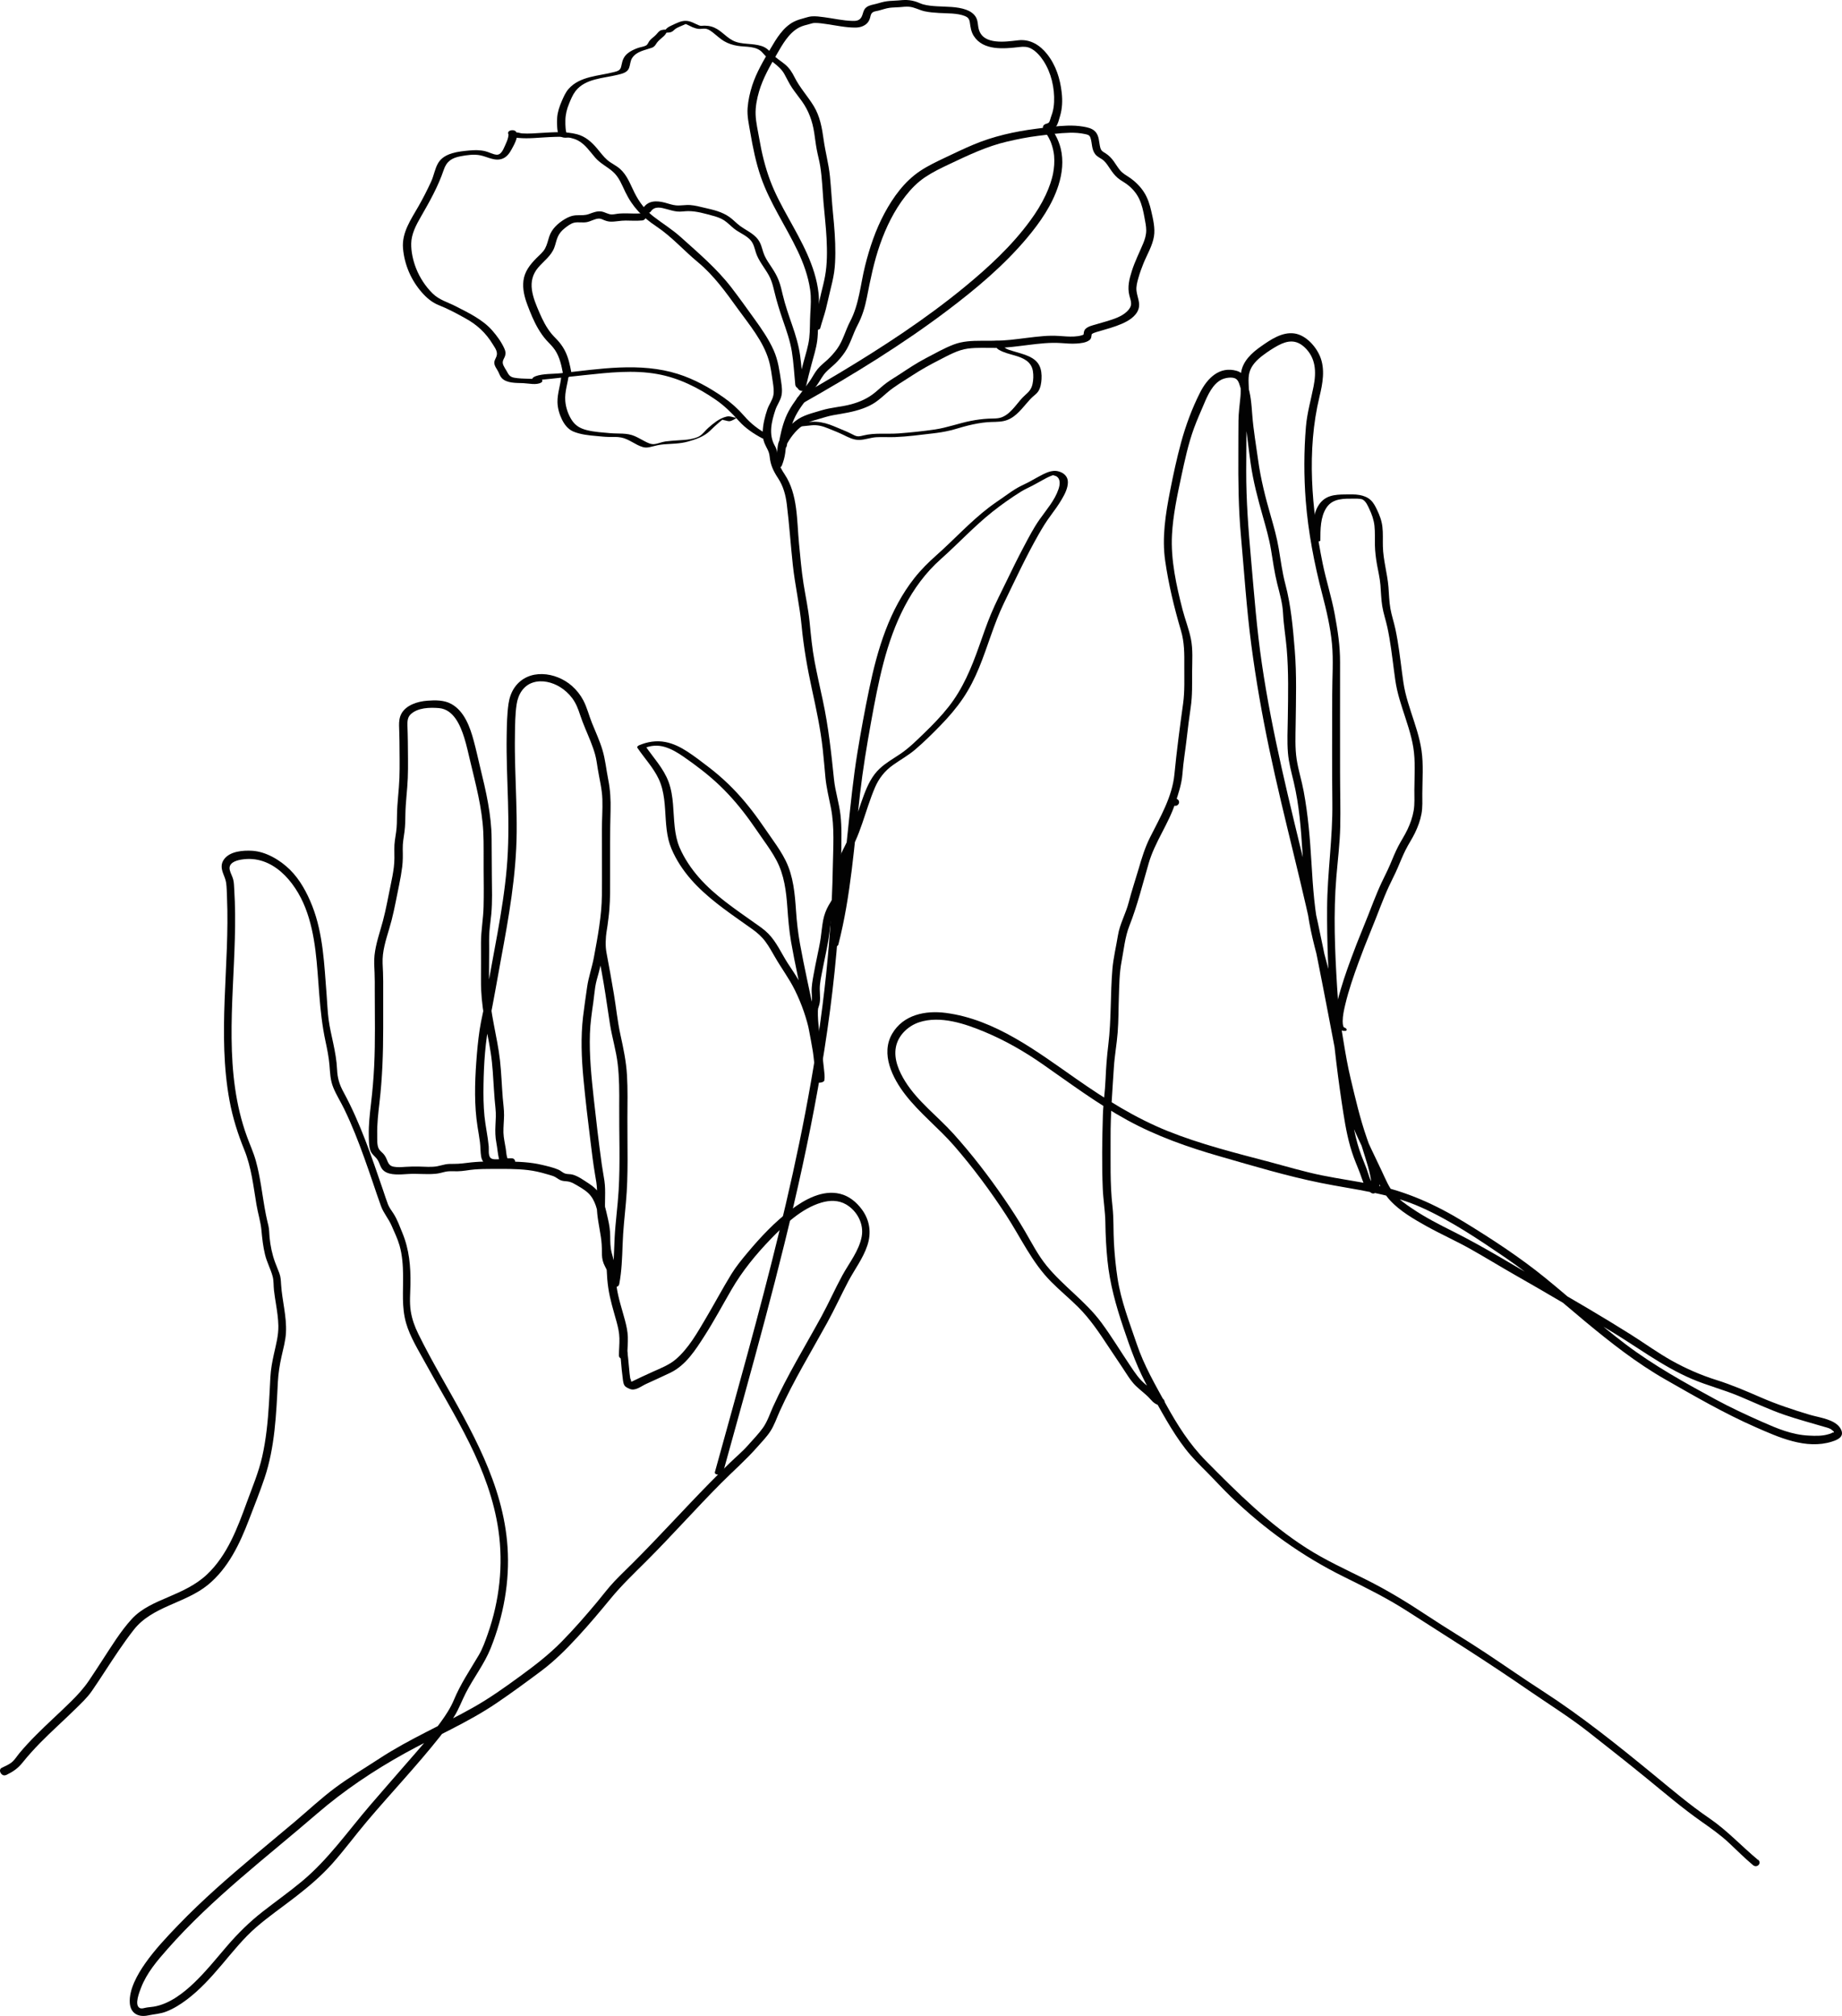 <svg width="551" height="603" viewBox="0 0 551 603" fill="none" xmlns="http://www.w3.org/2000/svg">
<g id="illustration-flowers">
<g id="Illustration">
<g id="Group">
<g id="Group_2">
<path id="Vector" d="M1.839 530.946C3.953 529.906 5.327 528.989 6.791 527.161C8.441 525.098 10.23 523.141 12.075 521.256C15.441 517.837 19.027 514.645 22.458 511.282C24.214 509.56 26.076 507.839 27.474 505.808C28.808 503.875 30.101 501.909 31.385 499.936C34.142 495.712 36.89 491.497 39.995 487.517C45.524 480.426 55.435 479.606 62.2 474.05C68.306 469.039 71.745 461.729 74.501 454.509C76.07 450.399 77.737 446.273 79.135 442.106C80.68 437.509 81.558 432.725 82.103 427.917C82.648 423.092 82.875 418.243 83.119 413.394C83.257 410.755 83.648 408.286 84.225 405.703C84.745 403.364 85.42 401 85.542 398.596C85.794 393.739 84.388 389.052 84.087 384.236C84.005 382.969 83.989 382.002 83.55 380.808C83.144 379.72 82.688 378.656 82.282 377.568C81.404 375.196 80.867 372.581 80.631 370.063C80.517 368.885 80.558 367.74 80.282 366.595C80.022 365.523 79.769 364.45 79.55 363.37C78.973 360.487 78.582 357.563 78.095 354.663C77.68 352.178 77.217 349.693 76.542 347.264C75.851 344.754 74.769 342.431 73.883 339.995C66.964 321.013 69.737 300.464 70.249 280.744C70.379 275.838 70.379 270.932 70.07 266.035C70.005 265.052 70.005 264.028 69.761 263.07C69.517 262.104 68.956 261.226 68.737 260.26C68.24 258.156 70.444 257.409 72.143 257.125C81.444 255.541 88.233 263.655 91.307 271.46C94.551 279.72 94.803 288.736 95.502 297.467C95.884 302.235 96.364 306.816 97.372 311.502C97.868 313.809 98.339 316.124 98.543 318.471C98.754 320.9 98.762 323.011 99.705 325.318C100.608 327.527 101.925 329.582 102.966 331.735C104.136 334.139 105.21 336.592 106.21 339.077C108.128 343.82 109.803 348.653 111.462 353.494C112.291 355.922 113.088 358.367 113.974 360.779C114.739 362.867 116.251 364.564 117.137 366.611C117.966 368.544 118.934 370.51 119.511 372.532C120.332 375.399 120.536 378.412 120.576 381.385C120.641 386.25 120.113 390.937 121.454 395.68C122.641 399.879 125.154 403.859 127.235 407.676C131.617 415.709 136.398 423.531 140.455 431.734C144.52 439.946 147.789 448.636 149.098 457.741C150.594 468.154 149.407 478.769 145.927 488.687C145.163 490.855 144.382 493.097 143.211 495.087C141.886 497.337 140.479 499.546 139.162 501.804C137.927 503.932 136.756 506.109 135.813 508.383C134.804 510.811 133.39 512.972 131.845 515.1C128.69 519.453 125.064 523.457 121.544 527.51C117.926 531.677 114.291 535.819 110.698 540.002C104.047 547.751 98.161 556.23 90.258 562.785C86.493 565.912 82.493 568.746 78.631 571.76C74.607 574.895 71.094 578.379 67.777 582.245C64.631 585.917 61.598 589.701 58.102 593.056C54.801 596.224 50.606 599.464 45.971 600.22C45.085 600.366 44.223 600.382 43.37 600.585C42.874 600.707 42.256 600.886 41.768 600.609C40.117 599.692 41.735 595.777 42.199 594.55C43.89 590.124 47.036 586.469 50.134 582.952C63.484 567.796 79.656 555.597 94.884 542.455C102.925 535.519 111.82 529.573 121.113 524.424C130.203 519.388 139.951 515.254 148.561 509.406C153.09 506.336 157.497 503.095 161.879 499.822C165.92 496.801 169.44 493.259 172.855 489.556C176.27 485.86 179.497 482.01 182.693 478.128C185.953 474.164 189.661 470.639 193.295 467.017C200.929 459.39 208.084 451.3 215.694 443.649C219.288 440.035 223.166 436.664 226.516 432.839C227.849 431.32 229.272 429.89 230.386 428.201C231.63 426.317 232.329 424.148 233.256 422.101C237.378 412.98 242.622 404.411 247.435 395.648C249.671 391.586 251.59 387.371 253.745 383.278C255.631 379.704 258.159 376.439 259.444 372.564C260.712 368.763 260.192 364.97 257.794 361.738C256.168 359.545 253.972 357.742 251.281 357.084C246.021 355.8 240.728 358.781 236.663 361.819C231.752 365.498 227.508 370.03 223.581 374.725C221.865 376.78 220.174 378.835 218.768 381.117C216.101 385.471 213.71 389.978 211.109 394.372C208.596 398.628 205.97 403.307 202.181 406.564C200.198 408.277 197.693 409.22 195.327 410.292C193.043 411.331 190.766 412.371 188.514 413.484C188.888 413.508 189.262 413.532 189.636 413.549C189.286 413.378 188.807 413.232 188.506 412.988C188.246 412.85 188.238 412.85 188.49 412.988C188.864 413.256 188.88 413.021 188.522 412.29C188.441 411.811 188.384 411.323 188.327 410.836C188.091 408.757 187.986 406.669 187.701 404.598C187.506 403.185 185.229 402.844 185.457 404.444C185.782 406.807 185.864 409.195 186.197 411.559C186.311 412.387 186.343 413.679 186.799 414.402C187.14 414.938 187.815 415.189 188.368 415.433C190.002 416.164 191.734 414.67 193.246 413.971C195.677 412.842 198.132 411.77 200.539 410.6C205.173 408.351 208.068 403.753 210.759 399.554C213.637 395.063 216.141 390.352 218.816 385.747C222.052 380.175 226.06 375.277 230.532 370.64C234.736 366.278 239.76 361.453 245.728 359.707C248.183 358.984 250.801 358.936 253.07 360.251C256.395 362.184 258.485 366.099 257.753 369.925C256.932 374.189 253.997 377.779 251.964 381.507C249.769 385.536 247.915 389.751 245.712 393.788C240.817 402.738 235.451 411.469 231.24 420.777C230.288 422.889 229.573 425.171 228.223 427.072C226.922 428.908 225.288 430.548 223.808 432.238C222.117 434.179 220.068 435.86 218.223 437.663C216.174 439.661 214.149 441.684 212.141 443.722C204.458 451.552 197.116 459.699 189.352 467.447C187.522 469.275 185.636 471.07 183.855 472.938C181.977 474.903 180.343 477.121 178.595 479.208C175.221 483.245 171.765 487.216 168.074 490.977C164.188 494.941 159.919 498.214 155.439 501.479C150.927 504.777 146.39 508.001 141.52 510.746C132.292 515.944 122.414 520.16 113.543 525.975C109.112 528.875 104.551 531.571 100.291 534.731C96.104 537.842 92.274 541.44 88.29 544.81C80.331 551.527 72.225 558.09 64.484 565.067C60.647 568.535 56.89 572.101 53.305 575.829C49.817 579.451 46.288 583.188 43.402 587.314C41.158 590.522 38.524 595.095 38.833 599.172C39.077 602.339 41.508 603.444 44.288 602.843C46.126 602.445 47.923 602.396 49.727 601.69C51.923 600.837 53.923 599.578 55.801 598.173C59.809 595.176 63.143 591.448 66.371 587.647C69.639 583.789 72.834 579.76 76.672 576.438C80.428 573.189 84.55 570.363 88.469 567.317C92.339 564.312 96.095 561.136 99.364 557.473C103.006 553.396 106.267 548.936 109.803 544.762C116.974 536.29 124.666 528.193 131.56 519.494C133.089 517.569 134.536 515.538 135.845 513.459C137.276 511.193 138.146 508.691 139.374 506.312C141.699 501.788 144.902 497.702 146.789 492.975C150.61 483.407 152.513 473.068 151.821 462.769C150.561 443.885 140.878 427.592 131.812 411.502C129.495 407.392 127.219 403.25 125.137 399.01C124.048 396.801 123.243 394.575 122.861 392.131C122.454 389.507 122.739 386.778 122.78 384.13C122.861 378.778 122.422 373.767 120.373 368.796C119.568 366.838 118.861 364.792 117.706 362.997C117.129 362.095 116.47 361.283 116.072 360.284C115.527 358.887 115.088 357.449 114.6 356.028C111.161 346.013 107.795 335.909 102.714 326.577C101.494 324.343 100.941 322.394 100.827 319.86C100.714 317.277 100.242 314.727 99.713 312.201C99.209 309.78 98.608 307.36 98.291 304.907C97.974 302.495 97.9 300.034 97.705 297.605C96.99 288.671 96.713 279.42 93.396 270.973C91.868 267.082 89.721 263.078 86.713 260.122C83.819 257.271 79.566 254.72 75.42 254.477C72.696 254.323 68.867 254.607 67.078 256.954C66.053 258.302 66.167 259.651 66.712 261.17C67.053 262.128 67.493 263.013 67.639 264.037C67.842 265.425 67.834 266.896 67.899 268.301C68.338 278.567 67.574 288.833 67.192 299.092C66.818 309.163 66.818 319.3 68.663 329.241C69.606 334.309 71.127 339.15 73.07 343.918C75.192 349.124 75.794 354.785 76.713 360.292C77.135 362.859 77.973 365.449 78.209 368.032C78.428 370.485 78.696 372.841 79.273 375.245C79.818 377.535 80.973 379.59 81.566 381.84C81.908 383.131 81.802 384.585 81.948 385.909C82.103 387.298 82.331 388.671 82.55 390.051C82.892 392.204 83.225 394.364 83.266 396.549C83.323 399.416 82.575 402.145 81.957 404.923C81.428 407.303 81.005 409.561 80.875 411.989C80.737 414.661 80.615 417.334 80.444 420.006C80.111 425.261 79.599 430.532 78.436 435.682C77.363 440.433 75.46 444.884 73.802 449.44C71.005 457.116 68.005 465.189 61.923 470.94C58.574 474.099 54.459 475.943 50.28 477.73C46.402 479.387 42.313 481.1 39.402 484.284C36.036 487.972 33.337 492.431 30.613 496.598C29.288 498.628 27.971 500.667 26.613 502.681C25.011 505.053 23.165 507.043 21.133 509.049C17.718 512.419 14.124 515.611 10.742 519.023C9.027 520.745 7.368 522.523 5.815 524.391C5.051 525.309 4.384 526.446 3.449 527.185C2.595 527.86 1.498 528.298 0.53 528.777C-0.738 529.395 0.506 531.555 1.782 530.938L1.839 530.946Z" fill="#020202"/>
<path id="Vector_2" d="M187.66 405.192C187.677 403.438 187.864 401.675 187.807 399.921C187.75 398.248 187.392 396.583 186.961 394.966C186.067 391.579 184.928 388.306 184.441 384.822C184.197 383.116 184.075 381.394 184.01 379.672C183.945 377.942 183.424 376.415 182.985 374.758C182.538 373.11 182.554 371.412 182.53 369.723C182.514 368.009 182.262 366.368 181.88 364.703C181.197 361.755 180.676 358.717 178.749 356.272C177.831 355.111 176.709 354.38 175.489 353.584C174.156 352.715 172.79 351.757 171.237 351.334C170.505 351.139 169.692 351.269 168.985 351.009C168.294 350.758 167.749 350.173 167.066 349.88C165.529 349.214 163.741 348.808 162.114 348.427C158.667 347.606 155.106 347.46 151.577 347.436C148.049 347.411 144.471 347.322 140.959 347.687C139.195 347.874 137.52 348.158 135.747 348.134C134.918 348.126 134.097 348.126 133.276 348.272C132.446 348.418 131.65 348.686 130.82 348.841C129.048 349.166 127.129 348.979 125.332 348.938C123.991 348.914 122.674 348.93 121.34 349.019C120.137 349.101 118.901 349.206 117.706 348.971C116.381 348.711 116.121 347.834 115.641 346.697C115.389 346.095 115.08 345.551 114.633 345.072C114.21 344.617 113.641 344.211 113.332 343.659C112.706 342.522 112.86 340.686 112.836 339.427C112.771 336.203 113.137 333.043 113.511 329.843C114.373 322.436 114.625 315.045 114.625 307.597V296.177C114.625 294.39 114.649 292.595 114.568 290.808C114.486 289.062 114.348 287.291 114.551 285.553C114.958 281.996 116.299 278.601 117.169 275.149C118.047 271.697 118.674 268.147 119.397 264.655C119.771 262.868 120.088 261.065 120.316 259.254C120.535 257.475 120.511 255.745 120.47 253.958C120.43 252.163 120.763 250.506 120.999 248.744C121.226 247.03 121.235 245.332 121.267 243.602C121.316 239.972 121.844 236.374 121.983 232.743C122.121 229.08 122.015 225.401 121.999 221.738C121.999 220.162 121.918 218.594 121.877 217.019C121.844 215.825 121.901 214.574 122.812 213.689C124.926 211.658 128.528 211.577 131.268 211.796C135.731 212.162 137.739 217.043 138.894 220.739C139.577 222.94 140.065 225.198 140.601 227.447C141.447 231.005 142.349 234.546 143.089 238.12C143.821 241.653 144.382 245.219 144.561 248.825C144.748 252.561 144.626 256.33 144.667 260.074C144.707 263.794 144.74 267.506 144.65 271.226C144.569 274.832 143.878 278.365 143.878 281.979C143.878 285.74 143.91 289.492 143.878 293.253C143.845 296.94 144.219 300.563 144.829 304.193C145.439 307.783 146.252 311.341 146.797 314.939C147.358 318.626 147.528 322.354 147.764 326.074C147.878 327.902 148.024 329.729 148.22 331.549C148.407 333.254 148.293 334.952 148.203 336.658C148.114 338.412 148.146 340.101 148.48 341.831C148.772 343.358 148.87 344.934 149.211 346.445C149.455 347.517 150.13 349.19 151.309 349.531C152.561 349.897 153.878 348.987 154.09 347.752C154.187 347.176 153.862 346.51 153.195 346.477C151.464 346.38 149.764 346.843 148.041 346.761C147.496 346.737 146.902 346.648 146.585 346.16C146.032 345.316 146.276 343.87 146.195 342.912C145.919 339.866 145.219 336.877 144.919 333.839C144.61 330.728 144.577 327.569 144.634 324.45C144.732 318.098 145.162 311.593 146.431 305.363C147.683 299.223 148.724 293.05 149.862 286.893C152.187 274.377 154.431 261.82 154.553 249.052C154.618 242.538 154.285 236.024 154.114 229.519C154.025 226.327 153.976 223.135 154.033 219.943C154.082 216.881 154.082 213.713 154.537 210.683C154.968 207.768 156.529 205.063 159.456 204.145C162.139 203.3 165.18 204.056 167.521 205.501C168.936 206.37 170.18 207.508 171.172 208.84C172.326 210.391 172.952 212.072 173.546 213.892C174.432 216.588 175.635 219.155 176.676 221.794C177.18 223.07 177.652 224.369 178.018 225.693C178.416 227.147 178.587 228.617 178.831 230.103C179.318 233.109 180.091 236.008 180.188 239.07C180.286 242.116 180.05 245.162 180.042 248.208C180.026 254.746 180.107 261.284 180.042 267.814C179.977 274.068 178.782 280.217 177.652 286.349C177.099 289.354 176.042 292.254 175.619 295.275C175.204 298.216 174.757 301.164 174.408 304.112C173.692 310.253 173.944 316.474 174.521 322.614C175.123 328.982 175.871 335.334 176.668 341.677C177.066 344.869 177.44 348.069 177.985 351.245C178.261 352.829 178.562 354.413 178.587 356.021C178.611 357.556 178.514 359.091 178.522 360.626C178.546 363.794 179.262 366.839 179.733 369.95C179.961 371.453 180.058 372.947 180.042 374.466C180.034 375.628 180.123 376.773 180.546 377.861C181.026 379.096 181.855 380.168 182.042 381.5C182.188 382.564 182.245 383.701 182.993 384.554C183.587 385.236 185.05 385.114 185.237 384.091C185.977 380.176 186.107 376.196 186.246 372.232C186.384 368.05 186.847 363.899 187.229 359.733C188.002 351.318 187.636 342.863 187.677 334.432C187.693 330.135 187.807 325.831 187.546 321.542C187.303 317.449 186.473 313.526 185.595 309.53C184.709 305.493 184.311 301.367 183.628 297.29C182.937 293.196 182.205 289.103 181.432 285.025C180.611 280.696 182.018 276.221 182.294 271.884C182.392 270.414 179.92 270.698 179.831 272.087C179.717 273.865 179.416 275.644 179.205 277.407C178.969 279.38 178.595 281.451 178.668 283.45C178.717 284.911 179.172 286.414 179.449 287.852C179.855 289.955 180.221 292.067 180.587 294.179C181.286 298.256 181.814 302.35 182.473 306.427C183.115 310.407 184.319 314.289 184.782 318.302C185.262 322.444 185.262 326.627 185.229 330.785C185.164 339.224 185.554 347.704 185.05 356.134C184.774 360.837 184.099 365.507 183.855 370.218C183.619 374.734 183.676 379.266 182.839 383.725C183.587 383.571 184.335 383.417 185.083 383.262C184.367 382.442 184.571 381.151 184.294 380.152C183.92 378.795 182.985 377.674 182.644 376.294C182.327 375.01 182.546 373.629 182.465 372.314C182.367 370.738 182.099 369.179 181.823 367.627C181.538 366.027 181.221 364.419 181.075 362.795C180.928 361.211 180.961 359.611 181.001 358.019C181.034 356.386 181.034 354.802 180.798 353.178C180.562 351.545 180.237 349.929 180.01 348.297C179.107 341.742 178.327 335.163 177.611 328.584C176.912 322.135 176.245 315.678 176.465 309.189C176.57 306.005 177.034 302.918 177.481 299.775C177.692 298.28 177.814 296.778 178.042 295.292C178.27 293.765 178.717 292.335 179.123 290.857C179.969 287.762 180.44 284.546 180.993 281.395C181.538 278.292 182.018 275.173 182.278 272.038C182.554 268.757 182.497 265.467 182.497 262.186C182.497 258.815 182.497 255.444 182.497 252.082C182.497 248.874 182.554 245.665 182.636 242.457C182.717 239.322 182.562 236.284 181.945 233.206C181.351 230.241 181.075 227.171 180.197 224.272C179.367 221.518 178.148 218.911 177.074 216.247C176.172 214.013 175.611 211.626 174.489 209.489C173.627 207.849 172.465 206.395 171.082 205.168C166.302 200.945 158.041 199.824 153.96 205.591C152.935 207.037 152.358 208.791 152.106 210.529C151.667 213.624 151.618 216.824 151.561 219.943C151.447 226.586 151.773 233.222 151.96 239.866C152.147 246.494 152.163 253.113 151.577 259.725C151 266.279 149.951 272.785 148.797 279.258C147.634 285.772 146.358 292.262 145.268 298.784C144.756 301.87 143.943 304.908 143.479 308.011C143 311.203 142.699 314.427 142.471 317.644C142.008 324.076 141.845 330.672 142.853 337.064C143.097 338.599 143.374 340.126 143.569 341.669C143.748 343.09 143.691 344.56 143.927 345.966C144.244 347.825 145.675 348.816 147.496 348.93C149.203 349.036 150.886 348.548 152.586 348.646C152.285 348.223 151.992 347.793 151.691 347.371C151.618 347.785 152.195 347.371 151.732 347.371C152.016 347.452 152.309 347.533 152.594 347.614C151.455 346.656 151.504 345.007 151.301 343.667C151.057 342.026 150.634 340.418 150.594 338.745C150.561 337.031 150.756 335.326 150.781 333.612C150.797 331.841 150.52 330.079 150.382 328.316C150.09 324.604 149.976 320.876 149.561 317.173C149.155 313.518 148.374 309.92 147.699 306.313C147.024 302.731 146.439 299.117 146.325 295.47C146.211 291.685 146.341 287.876 146.325 284.083C146.325 282.247 146.26 280.404 146.406 278.568C146.545 276.83 146.813 275.116 146.967 273.378C147.301 269.666 147.163 265.881 147.13 262.153C147.098 258.376 147.073 254.6 147.057 250.823C147.041 247.265 146.61 243.732 145.992 240.232C145.358 236.634 144.496 233.076 143.634 229.527C142.992 226.879 142.423 224.207 141.707 221.575C140.609 217.514 138.943 212.779 135.056 210.594C132.869 209.359 130.202 209.408 127.763 209.595C125.007 209.806 121.519 210.846 120.088 213.445C119.478 214.549 119.348 215.817 119.373 217.059C119.405 218.619 119.495 220.162 119.495 221.721C119.503 225.384 119.609 229.064 119.478 232.727C119.348 236.414 118.804 240.077 118.755 243.773C118.73 245.47 118.739 247.152 118.495 248.841C118.243 250.563 117.926 252.196 117.958 253.95C117.991 255.794 118.039 257.589 117.804 259.432C117.576 261.235 117.226 263.03 116.844 264.809C116.096 268.35 115.478 271.973 114.543 275.465C113.633 278.86 112.413 282.215 112.031 285.732C111.844 287.478 111.966 289.241 112.047 290.987C112.129 292.774 112.104 294.561 112.104 296.356C112.104 303.86 112.291 311.398 111.925 318.903C111.746 322.623 111.421 326.326 110.99 330.022C110.616 333.222 110.25 336.381 110.315 339.606C110.348 341.052 110.299 342.749 110.787 344.13C111.218 345.364 112.348 345.933 112.998 347.005C113.673 348.126 113.795 349.434 114.909 350.278C115.86 351.001 117.121 351.212 118.291 351.277C119.543 351.342 120.796 351.253 122.048 351.164C123.511 351.066 124.975 351.131 126.438 351.164C128.178 351.196 129.926 351.261 131.633 350.879C132.398 350.709 133.154 350.457 133.934 350.376C134.894 350.278 135.861 350.36 136.821 350.351C138.552 350.335 140.268 349.929 141.992 349.799C143.699 349.669 145.415 349.645 147.122 349.645C150.756 349.645 154.407 349.556 158.025 350.002C159.814 350.222 161.553 350.611 163.277 351.123C164.025 351.342 164.789 351.529 165.521 351.797C166.285 352.081 166.863 352.65 167.602 352.983C168.318 353.308 169.042 353.292 169.798 353.381C170.635 353.478 171.399 353.868 172.115 354.283C173.391 355.022 174.855 355.834 175.936 356.849C178.188 358.977 178.652 362.096 179.335 364.955C179.749 366.677 179.993 368.334 180.018 370.104C180.034 371.818 180.075 373.524 180.473 375.205C180.871 376.862 181.44 378.348 181.497 380.07C181.562 381.792 181.701 383.506 181.953 385.212C182.457 388.712 183.522 392.01 184.449 395.413C184.888 397.021 185.254 398.638 185.286 400.311C185.327 402.008 185.148 403.706 185.14 405.411C185.132 406.89 187.595 406.605 187.603 405.208L187.66 405.192Z" fill="#020202"/>
<path id="Vector_3" d="M525.878 556.327C520.919 552.193 516.642 547.506 511.276 543.843C505.528 539.92 500.251 535.429 494.877 531.019C484.08 522.165 473.201 513.402 461.461 505.824C455.713 502.112 450.087 498.181 444.379 494.396C438.631 490.578 432.687 487.078 426.939 483.26C421.004 479.321 415.012 475.666 408.638 472.482C402.67 469.502 396.556 466.724 390.921 463.126C379.579 455.889 370.156 446.508 360.757 436.997C355.822 432.002 352.155 426.194 348.789 420.07C345.529 414.125 342.212 408.448 340.033 401.99C337.854 395.55 335.317 389.093 334.293 382.343C333.764 378.883 333.423 375.399 333.22 371.906C333.008 368.219 333.187 364.491 332.772 360.819C332 354.005 332.252 347.19 332.211 340.335C332.171 333.294 332.756 326.284 333.195 319.267C333.415 315.766 334.065 312.298 334.333 308.797C334.61 305.248 334.561 301.674 334.691 298.117C334.813 294.657 334.829 291.107 335.48 287.704C336.163 284.122 336.512 280.256 337.854 276.869C340.236 270.834 341.797 264.418 343.618 258.188C345.48 251.804 349.562 246.444 351.603 240.133C352.521 237.29 353.481 234.463 353.708 231.466C353.968 227.909 354.578 224.457 354.977 220.916C355.334 217.789 355.717 214.678 356.18 211.567C356.7 208.05 356.586 204.485 356.603 200.943C356.619 197.686 356.879 194.316 356.237 191.099C355.643 188.143 354.513 185.333 353.757 182.425C351.895 175.237 350.172 167.415 350.578 159.959C350.895 154.087 352.131 148.28 353.359 142.545C354.399 137.688 355.456 132.742 357.164 128.064C358.058 125.611 359.148 123.207 360.164 120.802C361.253 118.22 362.741 114.857 365.416 113.533C366.457 113.021 368.489 112.656 369.587 113.241C370.563 113.761 370.815 115.271 371.156 116.278C372.278 119.633 371.994 123.109 372.514 126.569C373.124 130.622 373.547 134.708 374.132 138.76C374.88 143.991 376.254 149.173 377.693 154.249C378.652 157.653 379.62 160.966 380.205 164.467C380.766 167.846 381.222 171.241 382.051 174.571C382.799 177.568 383.645 180.378 383.799 183.481C383.978 187.014 384.588 190.482 384.889 193.999C385.49 200.935 385.319 207.912 385.222 214.865C385.173 218.284 384.986 221.777 385.263 225.188C385.506 228.161 386.311 231.036 386.994 233.919C390.263 247.751 389.141 261.997 391.645 275.903C392.832 282.522 394.865 288.922 396.474 295.444C398.231 302.535 398.832 309.788 400.32 316.927C402.393 326.885 405.32 336.526 408.385 346.191C408.946 347.97 409.499 349.773 409.865 351.601C410.003 352.307 410.158 353.038 410.166 353.761C410.166 354.289 409.906 354.793 410.247 354.679L411.41 355.004C409.727 353.477 409.451 351.252 408.646 349.221C407.711 346.849 406.743 344.567 406.068 342.106C404.654 336.94 403.946 331.612 403.271 326.308C401.962 315.977 400.613 305.678 399.97 295.274C399.296 284.358 398.84 273.255 399.743 262.339C400.158 257.327 400.792 252.324 400.906 247.288C401.027 241.928 400.857 236.559 400.857 231.198C400.857 220.16 400.832 209.122 400.857 198.084C400.873 193.138 400.149 188.565 399.255 183.708C398.312 178.591 396.686 173.621 395.645 168.52C392.369 152.381 390.791 134.764 394.71 118.618C395.653 114.711 396.458 110.422 394.848 106.572C393.58 103.543 390.588 100.229 387.206 99.742C383.523 99.206 379.994 101.65 377.132 103.665C374.425 105.565 371.766 108.01 371.246 111.446C370.88 113.834 371.294 116.303 371.051 118.715C370.815 121.087 370.498 123.434 370.465 125.822C370.416 129.111 370.449 132.401 370.424 135.69C370.376 143.918 370.457 152.056 371.197 160.252C372.181 171.151 372.88 182.084 374.311 192.935C375.685 203.38 377.514 213.768 379.677 224.075C384.092 245.087 389.889 265.766 394.1 286.835C396.255 297.613 398.279 308.407 400.353 319.202C401.28 324.042 401.946 329.038 403.499 333.732C405.02 338.305 407.296 342.585 409.304 346.955C411.142 350.951 412.784 355.735 415.792 359.024C418.744 362.249 422.98 364.694 426.76 366.797C431.061 369.185 435.574 371.191 439.867 373.604C444.403 376.154 448.834 378.891 453.363 381.466C462.648 386.737 471.819 392.211 481.007 397.653C489.381 402.616 497.137 408.643 506.138 412.484C510.707 414.434 515.528 415.66 520.114 417.569C524.683 419.469 529.147 421.605 533.838 423.214C537.773 424.562 541.782 425.626 545.757 426.804C546.465 427.015 547.473 427.218 548.001 427.754L548.229 427.916C548.733 428.355 548.717 428.542 548.197 428.485C548.018 428.704 546.961 428.997 546.888 429.013C545.034 429.573 543.001 429.508 541.082 429.411C536.017 429.167 531.651 427.307 527.074 425.285C522.358 423.197 517.691 421.037 513.154 418.576C503.975 413.597 494.739 408.472 486.389 402.177C478.088 395.915 470.429 388.922 462.38 382.359C454.794 376.17 446.485 370.745 438.151 365.636C429.525 360.348 420.622 356.295 410.67 354.314C405.605 353.306 400.483 352.592 395.417 351.568C390.141 350.496 384.986 348.937 379.791 347.564C369.514 344.851 359.115 342.268 349.237 338.289C339.48 334.366 330.634 328.77 322.048 322.783C310.21 314.531 297.681 304.89 282.892 302.974C276.827 302.186 270.217 303.502 266.891 309.179C263.347 315.23 266.965 322.459 270.786 327.405C275.103 333.001 280.811 337.42 285.445 342.764C291.112 349.294 296.291 356.279 301.007 363.524C305.381 370.257 308.674 377.583 314.389 383.35C317.016 386.006 319.918 388.378 322.561 391.017C326.122 394.575 328.813 398.628 331.569 402.803C332.935 404.874 334.325 406.937 335.708 409C336.968 410.868 338.114 412.923 339.732 414.507C341.155 415.912 342.765 416.984 344.09 418.495C345.041 419.591 345.936 420.306 347.407 420.444C348.984 420.59 348.602 418.227 347.18 418.097C346.18 417.999 345.529 416.7 344.903 416.026C344.253 415.327 343.496 414.767 342.757 414.174C340.789 412.582 339.553 410.689 338.147 408.602C335.244 404.289 332.537 399.789 329.447 395.606C324.715 389.19 318.056 384.723 313.064 378.583C310.487 375.415 308.666 371.825 306.617 368.316C304.649 364.937 302.519 361.656 300.308 358.44C295.681 351.706 290.665 345.192 285.193 339.117C280.477 333.886 274.624 329.574 270.835 323.563C268.94 320.55 267.282 316.814 267.997 313.175C268.672 309.691 271.583 306.913 274.876 305.8C281.242 303.656 288.762 306.231 294.657 308.7C300.682 311.226 306.397 314.499 311.755 318.227C320.073 324.018 328.219 330.118 337.13 335.007C345.944 339.84 355.383 343.162 365.026 345.923C374.921 348.766 384.978 351.788 395.068 353.826C405.239 355.881 415.565 356.848 425.134 361.144C434.045 365.14 442.249 370.696 450.298 376.17C458.786 381.937 466.315 388.743 474.193 395.29C481.82 401.617 489.625 407.757 498.251 412.671C507.048 417.691 515.764 422.751 525.049 426.836C532.001 429.89 540.221 433.659 547.993 431.206C548.977 430.897 550.595 430.304 550.928 429.208C551.262 428.095 550.367 426.812 549.579 426.146C547.424 424.326 543.879 423.936 541.253 423.149C536.334 421.67 531.513 420.07 526.797 418.024C522.391 416.107 518.033 414.231 513.447 412.785C508.813 411.331 504.373 409.39 500.129 407.026C495.861 404.646 491.926 401.763 487.796 399.164C479.21 393.755 470.38 388.63 461.583 383.569C452.786 378.509 444.094 373.092 435.029 368.535C430.671 366.351 426.346 364.166 422.313 361.42C420.5 360.186 418.638 358.927 417.199 357.254C415.459 355.231 414.402 352.543 413.272 350.155C411.199 345.761 409.012 341.367 407.133 336.883C405.166 332.181 404.271 327.299 403.312 322.321C399.353 301.731 395.653 281.084 390.734 260.698C385.767 240.108 380.571 219.624 377.482 198.645C375.953 188.297 375.165 177.925 374.246 167.513C373.449 158.562 372.75 149.701 372.782 140.71C372.799 137.095 372.823 133.481 372.839 129.875C372.855 125.798 373.286 121.826 373.555 117.765C373.693 115.71 373.213 113.501 373.725 111.494C374.286 109.293 376.002 107.62 377.758 106.296C379.181 105.224 380.734 104.185 382.303 103.34C385.165 101.813 387.694 101.529 390.198 103.843C393.621 107.011 393.791 111.21 392.938 115.556C392.141 119.608 390.995 123.491 390.645 127.633C390.035 134.951 390.019 142.432 390.588 149.758C391.328 159.188 393.125 168.536 395.507 177.674C396.759 182.482 397.97 187.591 398.434 192.553C398.897 197.508 398.507 202.657 398.507 207.628C398.507 218.463 398.409 229.298 398.548 240.125C398.678 250.643 397.052 260.998 396.979 271.5C396.84 292.074 398.661 312.623 401.84 332.944C402.54 337.395 403.385 341.935 404.946 346.175C405.719 348.271 406.637 350.277 407.329 352.397C407.881 354.086 408.581 355.426 409.914 356.628C410.207 356.896 410.678 357.091 411.077 356.953C413.581 356.109 412.369 352.08 411.947 350.301C411.15 346.906 409.979 343.617 408.833 340.335C406.808 334.544 405.426 328.51 404.003 322.548C402.304 315.417 401.499 308.196 400.092 301.016C398.702 293.917 396.426 287.046 394.848 279.996C393.222 272.751 392.734 265.384 392.295 257.985C391.864 250.821 391.295 243.82 389.986 236.754C389.393 233.538 388.385 230.411 387.881 227.178C387.344 223.71 387.531 220.128 387.572 216.627C387.661 209.236 387.905 201.829 387.303 194.446C386.759 187.81 386.189 181.166 384.49 174.741C383.563 171.233 383.116 167.643 382.506 164.069C381.953 160.796 381.083 157.669 380.165 154.485C378.547 148.897 377.1 143.228 376.319 137.453C375.726 133.083 374.937 128.648 374.604 124.254C374.343 120.843 374.173 117.846 373.002 114.581C372.4 112.916 371.807 111.462 369.977 110.934C364.79 109.431 361.156 113.135 358.985 117.399C356.603 122.094 354.692 127.243 353.31 132.32C352.009 137.104 350.96 141.969 350.009 146.834C348.667 153.705 347.529 160.78 348.545 167.773C349.57 174.863 351.237 181.759 353.261 188.614C354.302 192.131 354.286 195.526 354.261 199.157C354.237 202.909 354.424 206.718 353.903 210.446C352.928 217.48 351.993 224.506 351.31 231.564C350.651 238.411 347.017 244.478 344.009 250.488C342.488 253.526 341.553 256.629 340.602 259.878C339.618 263.248 338.496 266.538 337.626 269.933C336.773 273.263 334.96 276.374 334.415 279.769C333.878 283.107 333.041 286.502 332.756 289.864C332.122 297.418 332.447 305.004 331.528 312.533C331.106 315.977 330.846 319.364 330.707 322.824C330.561 326.447 330.008 330.037 329.902 333.667C329.691 340.904 329.569 348.303 329.87 355.532C330.016 358.943 330.602 362.273 330.65 365.701C330.699 369.478 330.894 373.254 331.276 377.015C331.992 384.057 333.805 390.473 336.049 397.158C338.22 403.615 340.423 409.763 343.789 415.717C347.188 421.735 350.383 427.916 354.619 433.407C356.595 435.965 358.912 438.223 361.188 440.514C363.562 442.902 365.815 445.403 368.246 447.734C378.335 457.424 389.49 465.457 402.019 471.654C408.467 474.846 414.89 478.005 420.955 481.912C426.988 485.803 433.07 489.628 439.102 493.519C445.233 497.474 451.322 501.511 457.331 505.653C463.364 509.804 469.51 513.621 475.275 518.161C481.112 522.758 486.958 527.339 492.706 532.034C498.048 536.395 503.284 540.871 508.935 544.842C511.821 546.865 514.61 548.83 517.195 551.243C519.586 553.476 521.878 555.799 524.382 557.887C525.594 558.894 527.114 557.277 525.895 556.262L525.878 556.327Z" fill="#020202"/>
<path id="Vector_4" d="M351.611 241.035C352.237 241.035 352.765 240.45 352.7 239.832C352.627 239.15 351.936 238.808 351.318 238.808C350.7 238.808 350.163 239.393 350.229 240.011C350.302 240.693 350.993 241.035 351.611 241.035Z" fill="#020202"/>
<path id="Vector_5" d="M401.475 307.148C401.255 307.116 401.792 307.262 401.588 307.181C401.727 307.238 401.849 307.278 401.987 307.352C401.987 307.352 402.06 307.368 402.084 307.441C401.995 307.173 401.914 307.246 401.832 306.994C401.678 306.507 401.637 305.987 401.637 305.475C401.645 303.802 402.019 302.121 402.401 300.505C403.418 296.2 404.873 292.001 406.394 287.85C407.524 284.772 408.711 281.718 409.963 278.68C411.028 276.106 412.02 273.507 413.036 270.916C413.808 268.958 414.597 267.001 415.483 265.092C416.329 263.256 417.288 261.47 418.085 259.61C418.849 257.831 419.557 256.028 420.427 254.29C421.305 252.519 422.419 250.878 423.28 249.1C424.142 247.305 424.841 245.42 425.207 243.455C425.581 241.424 425.451 239.377 425.459 237.331C425.476 233.083 425.833 228.713 425.224 224.49C424.654 220.534 423.305 216.749 422.077 212.972C421.451 211.047 420.849 209.106 420.378 207.133C419.906 205.151 419.646 203.145 419.386 201.13C418.825 196.809 418.321 192.48 417.418 188.216C416.979 186.129 416.272 184.09 415.906 181.995C415.532 179.875 415.508 177.706 415.329 175.562C414.987 171.468 413.76 167.545 413.662 163.411C413.613 161.462 413.743 159.504 413.516 157.563C413.304 155.728 412.678 154.079 411.882 152.43C411.394 151.415 410.873 150.391 410.036 149.604C409.133 148.751 407.914 148.288 406.711 148.068C405.271 147.809 403.784 147.89 402.328 147.898C400.84 147.914 399.328 147.963 397.897 148.418C394.564 149.474 393.263 152.755 392.832 155.955C392.612 157.604 392.572 159.269 392.572 160.934C392.572 161.779 394.954 162.258 394.962 161.657C394.97 158.432 394.946 154.623 396.8 151.837C398.694 148.986 402.044 149.165 405.084 149.149C405.678 149.149 406.28 149.141 406.873 149.222C407.312 149.287 407.507 149.327 407.816 149.547C408.67 150.148 409.15 151.285 409.581 152.195C410.361 153.827 410.947 155.468 411.142 157.279C411.345 159.18 411.231 161.088 411.272 162.997C411.321 164.962 411.556 166.92 411.898 168.853C412.264 170.9 412.752 172.906 412.93 174.985C413.109 177.081 413.134 179.184 413.467 181.264C413.808 183.416 414.54 185.503 415.004 187.639C415.906 191.847 416.41 196.127 416.963 200.399C417.223 202.422 417.475 204.444 417.931 206.434C418.37 208.359 418.955 210.251 419.557 212.128C420.76 215.872 422.11 219.608 422.752 223.499C423.443 227.698 423.102 232.043 423.077 236.283C423.061 238.338 423.215 240.417 422.874 242.448C422.541 244.413 421.874 246.314 421.02 248.109C420.199 249.863 419.118 251.463 418.231 253.185C417.321 254.948 416.589 256.791 415.817 258.619C415.044 260.43 414.134 262.176 413.296 263.955C412.418 265.815 411.638 267.716 410.881 269.624C409.8 272.361 408.759 275.115 407.629 277.828C406.434 280.727 405.288 283.651 404.206 286.6C402.678 290.734 401.223 294.925 400.157 299.205C399.751 300.862 399.369 302.551 399.271 304.257C399.214 305.272 399.174 306.499 399.865 307.335C400.328 307.904 401.101 308.221 401.808 308.326C402.117 308.375 402.889 308.456 402.832 307.953C402.784 307.49 401.816 307.197 401.475 307.148Z" fill="#020202"/>
</g>
<g id="Group_3">
<path id="Vector_6" d="M229.776 130.043C227.052 128.605 224.638 126.777 222.629 124.446C220.792 122.327 218.775 120.499 216.466 118.891C212.263 115.951 207.694 113.408 202.791 111.857C191.449 108.275 179.302 110.371 167.757 111.638C165.391 111.898 162.472 111.719 160.228 112.523C159.545 112.767 158.724 113.335 159.513 114.026C159.57 114.074 159.773 114.277 159.846 114.277L160.513 113.4C160.106 113.376 159.7 113.352 159.301 113.327C157.797 113.254 156.277 113.287 154.773 113.116C153.293 112.954 152.488 112.775 151.821 111.459C151.415 110.655 150.512 109.494 150.398 108.649C150.277 107.764 150.919 107.122 151.122 106.318C151.317 105.562 151.187 104.978 150.878 104.279C150.024 102.346 148.618 100.405 147.219 98.821C144.333 95.548 140.13 93.566 136.308 91.6C133.877 90.35 131.422 89.749 129.414 87.783C127.308 85.728 125.568 83.056 124.487 80.327C123.576 78.045 122.958 75.308 123.007 72.83C123.064 69.971 124.454 67.348 125.845 64.927C128.471 60.355 131.048 55.822 132.731 50.819C133.601 48.22 135.162 47.229 137.813 46.734C139.674 46.385 141.796 46.076 143.666 46.458C145.919 46.913 148.171 48.415 150.496 47.384C151.699 46.848 152.455 45.743 153.065 44.622C153.683 43.477 154.976 41.26 154.61 39.846C154.187 38.238 151.09 39.018 152.22 40.35C152.829 41.073 154.293 41.178 155.13 41.26C158.131 41.544 161.188 41.154 164.188 41.016C166.96 40.894 170.253 40.675 172.806 41.982C175.042 43.128 176.457 45.329 178.066 47.172C179.627 48.959 181.644 49.845 183.376 51.396C185.205 53.029 186.01 55.27 187.05 57.423C189.229 61.938 192.189 64.96 196.335 67.722C200.929 70.784 204.507 74.901 208.726 78.394C213.531 82.374 217.109 87.385 220.735 92.413C224.142 97.124 228.256 101.997 229.939 107.658C230.581 109.81 230.849 112.141 231.183 114.359C231.37 115.634 231.589 117.023 231.321 118.298C231.012 119.776 230.012 121.035 229.532 122.456C228.808 124.584 228.215 126.94 228.15 129.198C228.117 130.319 228.256 131.472 228.67 132.52C229.256 133.998 230.061 134.867 230.223 136.532C230.483 139.147 231.337 140.886 232.768 143.079C234.329 145.475 235.012 148.049 235.362 150.868C236.11 156.911 236.508 163.002 237.167 169.061C237.825 175.112 239.199 181.041 239.776 187.092C240.386 193.509 241.476 199.722 242.842 206.017C244.151 212.019 245.443 218.005 246.11 224.121C246.419 226.94 246.647 229.766 246.915 232.593C247.216 235.671 247.956 238.603 248.549 241.624C249.687 247.367 249.216 253.613 249.118 259.436C249.013 265.512 248.736 271.587 248.321 277.654C244.882 327.11 231.857 375.266 218.686 422.853C217.076 428.677 215.458 434.5 213.848 440.324C213.572 441.331 216.044 441.323 216.279 440.47C224.678 410.012 233.361 379.603 240.061 348.723C246.712 318.07 251.46 286.84 251.647 255.416C251.671 251.574 251.85 247.61 251.419 243.785C251.013 240.187 249.842 236.735 249.476 233.129C248.655 225.161 247.817 217.364 246.134 209.526C245.305 205.66 244.427 201.81 243.687 197.927C242.939 193.996 242.573 190.065 242.183 186.093C241.801 182.219 240.972 178.442 240.362 174.601C239.736 170.604 239.394 166.56 239.004 162.539C238.337 155.668 238.687 147.927 234.768 141.966C233.89 140.626 233.012 139.237 232.768 137.621C232.524 135.988 232.638 134.843 231.792 133.373C229.841 129.978 230.776 126.144 231.947 122.603C232.418 121.165 233.386 119.922 233.735 118.444C234.069 117.039 233.866 115.536 233.654 114.131C233.183 110.964 232.76 107.755 231.443 104.799C229.947 101.436 227.816 98.366 225.67 95.394C223.394 92.234 221.133 89.05 218.751 85.964C214.377 80.294 208.938 75.697 203.637 70.922C201.108 68.647 198.295 66.925 195.604 64.862C193.043 62.905 191.213 60.468 189.782 57.609C188.514 55.083 187.62 52.419 185.441 50.494C184.278 49.463 182.815 48.87 181.644 47.847C180.457 46.815 179.538 45.491 178.514 44.305C176.896 42.421 175.091 40.813 172.627 40.163C169.253 39.27 165.611 39.538 162.171 39.741C160.188 39.854 158.171 40.041 156.187 39.903C155.659 39.871 154.992 39.586 154.496 39.611C154.106 39.627 154.765 39.237 154.252 39.846C153.903 39.992 153.561 40.139 153.212 40.285C151.577 40.48 152.334 39.473 152.016 41C151.846 41.852 151.447 42.705 151.09 43.501C150.569 44.647 149.911 46.433 148.463 46.271C147.358 46.149 146.244 45.491 145.154 45.231C143.561 44.85 142 44.858 140.374 45.012C137.219 45.312 132.91 45.711 131.097 48.724C130.072 50.429 129.804 52.517 128.967 54.32C127.812 56.822 126.544 59.323 125.178 61.711C122.95 65.618 120.153 69.549 120.552 74.276C120.974 79.198 122.983 83.844 126.259 87.548C127.698 89.172 129.3 90.512 131.341 91.316C134.073 92.388 136.585 93.769 139.154 95.182C142.715 97.14 145.317 99.544 147.431 103.02C148.114 104.141 148.959 105.173 148.537 106.521C148.325 107.187 147.87 107.739 147.862 108.47C147.862 109.518 148.659 110.363 149.089 111.264C149.39 111.898 149.602 112.564 150.09 113.084C151.561 114.675 154.512 114.529 156.464 114.602C158.017 114.659 160.513 115.285 161.919 114.407C162.09 114.302 162.245 114.107 162.236 113.896C162.228 113.571 161.895 113.392 161.667 113.213C161.448 112.978 161.301 113.132 161.212 113.676C161.505 113.628 161.789 113.595 162.082 113.571C162.976 113.473 163.879 113.4 164.773 113.303C168.107 112.954 171.432 112.564 174.765 112.214C182.042 111.443 189.473 110.582 196.742 111.906C203.067 113.059 208.799 115.926 214.068 119.549C216.743 121.384 218.881 123.529 221.036 125.933C222.987 128.109 225.499 129.783 228.069 131.139C228.841 131.545 231.012 130.692 229.735 130.018L229.776 130.043Z" fill="#020202"/>
<path id="Vector_7" d="M235.346 133.38C235.809 130.651 236.411 127.922 237.517 125.38C238.663 122.748 240.468 120.482 242.183 118.208C243.061 117.047 243.931 115.877 244.744 114.667C245.509 113.522 246.127 112.287 247.086 111.288C247.989 110.346 249.037 109.558 249.972 108.64C250.997 107.633 251.948 106.504 252.745 105.31C254.412 102.833 255.119 99.917 256.509 97.294C257.883 94.703 258.737 91.909 259.298 89.042C260.347 83.648 261.428 78.296 263.249 73.09C265.046 67.957 267.469 62.994 270.819 58.689C272.534 56.488 274.437 54.531 276.77 52.971C279.071 51.436 281.575 50.234 284.071 49.056C289.649 46.417 295.169 43.777 301.21 42.364C304.3 41.641 307.414 41.015 310.568 40.626C313.691 40.236 316.853 39.781 320 39.708C321.545 39.675 323.073 39.773 324.585 40.106C325.407 40.284 325.911 40.39 326.187 41.202C326.756 42.892 326.472 44.711 327.667 46.189C328.358 47.042 329.407 47.343 330.195 48.074C330.968 48.788 331.529 49.722 332.114 50.583C332.756 51.534 333.431 52.435 334.301 53.191C335.187 53.962 336.269 54.482 337.204 55.197C338.692 56.334 339.911 57.731 340.732 59.42C341.594 61.207 342.009 63.173 342.359 65.122C342.578 66.365 342.879 67.664 342.871 68.923C342.863 70.288 342.48 71.571 341.96 72.822C340.822 75.551 339.488 78.174 338.586 81.001C337.805 83.462 337.188 85.833 337.83 88.392C338.025 89.18 338.35 89.992 338.35 90.812C338.35 91.795 337.74 92.583 337.049 93.233C335.448 94.743 333.106 95.458 331.049 96.092C329.96 96.425 328.862 96.733 327.764 97.05C326.748 97.35 325.529 97.602 324.74 98.358C324.179 98.894 324.228 99.43 324.122 100.12C324.138 99.99 324.065 100.12 324.154 100.055C323.976 100.177 323.78 100.234 323.577 100.299C322.837 100.518 322.081 100.616 321.309 100.656C319.788 100.737 318.268 100.583 316.756 100.486C315.17 100.38 313.617 100.413 312.04 100.542C308.731 100.811 305.454 101.322 302.154 101.663C299.275 101.964 296.43 101.931 293.535 101.931C290.795 101.931 287.942 102.045 285.348 103.028C282.437 104.132 279.657 105.733 276.9 107.17C274.169 108.6 271.616 110.305 269.046 112.003C267.794 112.831 266.477 113.579 265.274 114.464C264.136 115.3 263.095 116.259 262.022 117.177C259.802 119.077 257.339 120.198 254.525 120.953C251.631 121.733 248.59 121.855 245.736 122.74C243.045 123.577 240.224 124.137 237.964 125.916C235.996 127.459 234.281 129.555 233.134 131.78C232.663 132.698 232.622 133.648 232.516 134.647C232.386 135.906 232.045 137.133 231.573 138.302C231.988 138.124 232.394 137.945 232.809 137.766C233.167 138.457 233.346 138.603 233.362 138.205C233.386 138.164 233.403 138.124 233.419 138.083C233.516 137.994 233.581 137.823 233.679 137.717C234.655 136.694 232.606 135.305 231.695 136.247C230.5 137.498 230.736 139.496 232.614 139.845C233.061 139.927 233.663 139.78 233.85 139.309C234.346 138.091 234.72 136.775 234.89 135.468C235.037 134.363 235.012 133.453 235.581 132.462C236.834 130.286 238.565 128.158 240.752 126.866C242.013 126.119 243.427 125.77 244.826 125.364C246.314 124.933 247.761 124.446 249.289 124.178C252.298 123.65 255.273 123.236 258.152 122.172C259.469 121.684 260.753 121.091 261.908 120.287C263.103 119.459 264.184 118.476 265.274 117.526C267.559 115.544 270.242 114.025 272.77 112.368C275.478 110.59 278.274 109.046 281.161 107.576C283.836 106.22 286.494 104.677 289.511 104.271C292.324 103.897 295.178 104.1 298.007 104.068C301.227 104.035 304.422 103.572 307.609 103.182C310.845 102.784 314.081 102.394 317.341 102.614C318.902 102.719 320.479 102.874 322.049 102.76C323.268 102.67 324.797 102.532 325.821 101.785C326.529 101.265 326.423 100.713 326.569 99.974C326.569 99.966 326.472 100.047 326.618 99.925C326.781 99.787 326.984 99.69 327.187 99.6C327.699 99.381 328.26 99.243 328.797 99.089C331.09 98.415 333.407 97.797 335.602 96.839C337.545 95.994 339.797 94.654 340.529 92.534C341.196 90.617 340.163 88.847 339.96 86.954C339.822 85.663 340.18 84.371 340.529 83.145C340.944 81.667 341.464 80.221 342.041 78.8C343.115 76.152 344.708 73.585 345.18 70.742C345.594 68.265 344.92 65.528 344.367 63.108C343.936 61.191 343.326 59.274 342.277 57.601C341.147 55.806 339.635 54.319 337.887 53.117C336.895 52.435 335.87 51.907 335.082 50.973C334.358 50.104 333.789 49.121 333.13 48.212C332.464 47.294 331.659 46.449 330.683 45.848C329.886 45.361 329.39 45.125 329.138 44.183C328.683 42.51 328.878 40.626 327.561 39.294C326.634 38.351 325.268 38.092 324.016 37.872C322.447 37.604 320.845 37.531 319.252 37.58C316.105 37.677 312.934 38.124 309.821 38.53C303.479 39.35 297.17 40.755 291.259 43.233C288.389 44.435 285.592 45.783 282.787 47.115C280.209 48.342 277.608 49.56 275.226 51.152C270.567 54.263 267.176 58.957 264.55 63.847C261.9 68.793 260.111 74.138 258.761 79.563C257.379 85.102 256.997 91.031 254.298 96.148C252.899 98.804 252.192 101.858 250.428 104.319C249.574 105.505 248.59 106.618 247.517 107.609C246.525 108.518 245.444 109.347 244.582 110.387C243.688 111.467 243.07 112.758 242.273 113.912C241.419 115.146 240.5 116.348 239.59 117.55C237.858 119.849 236.11 122.196 235.02 124.876C233.98 127.443 233.386 130.18 232.923 132.901C232.703 134.184 235.11 134.777 235.346 133.372V133.38Z" fill="#020202"/>
<path id="Vector_8" d="M240.907 116.397C241.468 113.896 242.102 111.419 242.761 108.949C243.379 106.618 244.151 104.271 244.46 101.875C244.769 99.463 244.663 97.018 244.793 94.59C244.915 92.242 245.11 89.96 244.842 87.605C243.915 79.45 239.736 72.237 235.834 65.179C233.85 61.589 231.874 57.967 230.427 54.117C228.882 50.015 227.85 45.759 227.118 41.446C226.719 39.091 226.118 36.687 226.028 34.299C225.939 31.968 226.41 29.564 227.069 27.33C228.24 23.358 230.272 19.85 232.329 16.292C234.029 13.352 235.956 9.803 239.11 8.194C240.053 7.715 241.11 7.48 242.118 7.204C242.915 6.984 243.118 6.887 243.744 6.871C244.94 6.854 246.135 7.041 247.322 7.212C250.143 7.618 253.029 8.268 255.891 8.251C257.184 8.243 258.485 7.87 259.412 6.911C259.818 6.489 260.079 5.953 260.249 5.392C260.388 4.929 260.444 4.369 260.745 3.979C261.184 3.402 262.054 3.354 262.705 3.199C263.859 2.923 264.989 2.476 266.168 2.33C267.168 2.208 268.185 2.225 269.193 2.135C270.087 2.054 271.006 1.949 271.908 2.014C273.534 2.135 274.965 3.021 276.543 3.37C277.974 3.687 279.453 3.792 280.909 3.882C283.462 4.036 286.364 3.882 288.69 4.824C289.023 4.962 289.373 5.165 289.616 5.457C289.86 5.75 290.039 6.18 290.104 6.692C290.308 8.121 290.47 9.453 291.259 10.712C294.129 15.261 300.373 14.587 304.959 14.067C306.227 13.921 307.341 13.921 308.495 14.562C309.991 15.391 311.186 16.763 312.113 18.177C314.439 21.718 315.496 26.299 315.309 30.514C315.26 31.627 315.105 32.723 314.788 33.787C314.65 34.25 314.487 34.705 314.325 35.152C314.17 35.582 314.04 36.386 313.699 36.695C313.365 36.995 312.796 36.995 312.43 37.264C311.674 37.808 311.951 38.587 312.43 39.213C312.487 39.286 312.544 39.367 312.609 39.44C312.764 39.635 312.422 39.188 312.544 39.359C312.577 39.408 312.609 39.448 312.642 39.497C312.78 39.692 312.918 39.879 313.04 40.082C313.317 40.504 313.577 40.951 313.813 41.398C313.943 41.65 314.065 41.901 314.178 42.153C314.268 42.348 314.357 42.584 314.252 42.324C314.317 42.478 314.374 42.632 314.431 42.787C314.658 43.404 314.853 44.037 315 44.679C315.081 45.028 315.146 45.369 315.203 45.727C315.227 45.897 315.252 46.076 315.276 46.255C315.317 46.531 315.284 46.328 315.284 46.336C315.292 46.433 315.3 46.539 315.317 46.636C315.471 48.399 315.333 50.178 315 51.916C314.975 52.046 314.951 52.168 314.918 52.298C314.853 52.614 314.918 52.281 314.878 52.468C314.813 52.744 314.748 53.02 314.674 53.297C314.536 53.825 314.374 54.352 314.195 54.872C313.804 56.026 313.349 57.163 312.829 58.267C311.504 61.094 309.991 63.506 308.178 65.983C302.682 73.504 295.722 79.937 288.551 85.834C276.844 95.451 264.079 103.784 251.103 111.573C247.029 114.018 242.915 116.406 238.785 118.745C237.525 119.459 239.354 121.06 240.403 120.458C255.249 112.052 269.868 103.093 283.494 92.794C291.982 86.378 300.275 79.425 307.138 71.263C311.081 66.576 314.756 61.305 316.626 55.408C317.756 51.859 318.187 48.05 317.292 44.403C316.975 43.12 316.488 41.869 315.87 40.699C315.626 40.244 315.366 39.806 315.081 39.383C314.951 39.188 314.821 39.002 314.683 38.815C314.577 38.677 314.479 38.466 314.341 38.368C314.317 38.352 314.276 38.246 314.244 38.246C314.113 38.23 314.414 38.1 314.284 38.287C314.227 38.506 314.162 38.725 314.105 38.945C314.211 38.888 314.227 38.88 314.178 38.904C314.365 38.953 314.975 38.612 315.13 38.531C315.439 38.368 315.707 38.149 315.91 37.856C316.504 37.012 316.788 35.737 317.081 34.754C317.772 32.471 317.853 30.108 317.593 27.744C317.138 23.57 315.861 19.525 313.235 16.203C311.105 13.506 308.178 11.655 304.666 12.044C302.398 12.296 300.072 12.637 297.788 12.361C295.544 12.093 293.543 11.248 292.82 8.877C292.43 7.577 292.608 6.18 291.844 5.002C291.186 3.987 290.129 3.305 288.999 2.907C286.259 1.932 283.218 2.054 280.356 1.884C278.941 1.802 277.486 1.68 276.112 1.299C275.478 1.12 274.9 0.82 274.282 0.6C273.299 0.251 272.29 0.048 271.242 0.007C270.372 -0.025 269.502 0.056 268.64 0.137C267.542 0.235 266.42 0.227 265.323 0.373C264.233 0.519 263.201 0.844 262.152 1.136C261.16 1.404 260.07 1.51 259.225 2.135C258.152 2.923 258.265 4.068 257.68 5.124C257.078 6.221 255.989 6.278 255.005 6.253C252.151 6.188 249.306 5.506 246.476 5.141C245.273 4.986 244.013 4.799 242.801 4.897C242.078 4.954 241.395 5.181 240.696 5.376C239.598 5.677 238.492 5.977 237.476 6.497C234.256 8.129 232.224 11.573 230.468 14.578C228.386 18.128 226.28 21.653 225.004 25.584C224.305 27.753 223.809 30.019 223.63 32.293C223.443 34.746 224.012 37.142 224.418 39.546C225.199 44.094 226.085 48.553 227.597 52.931C230.313 60.769 235.069 67.616 238.606 75.064C240.354 78.743 241.744 82.601 242.338 86.646C242.688 89.067 242.533 91.414 242.387 93.842C242.24 96.271 242.346 98.707 242.07 101.128C241.793 103.564 240.988 105.952 240.362 108.324C239.736 110.696 239.126 113.075 238.59 115.463C238.452 116.073 238.801 116.592 239.378 116.828C239.793 116.998 240.761 117.031 240.899 116.414L240.907 116.397Z" fill="#020202"/>
<path id="Vector_9" d="M240.265 115.69C239.947 112.587 239.777 109.468 239.346 106.382C238.899 103.206 237.988 100.217 236.939 97.188C235.915 94.223 234.874 91.266 234.15 88.213C233.809 86.767 233.484 85.305 232.947 83.916C232.419 82.535 231.687 81.276 230.874 80.05C230.102 78.872 229.264 77.711 228.687 76.419C228.126 75.16 227.931 73.763 227.296 72.529C226.012 70.019 223.475 69.134 221.337 67.55C220.239 66.738 219.312 65.706 218.207 64.918C217.109 64.139 215.873 63.586 214.597 63.156C213.304 62.725 211.971 62.449 210.653 62.133C209.271 61.799 207.914 61.45 206.491 61.337C205.06 61.223 203.613 61.564 202.198 61.426C201.051 61.32 199.946 60.89 198.84 60.605C196.393 59.98 193.921 59.931 192.393 62.238C191.783 63.164 194.002 64.277 194.645 63.302C195.807 61.548 197.742 62.084 199.458 62.563C200.466 62.839 201.466 63.14 202.507 63.261C203.645 63.4 204.767 63.14 205.905 63.148C208.409 63.148 210.962 63.919 213.369 64.577C214.483 64.878 215.589 65.26 216.564 65.885C217.678 66.6 218.581 67.599 219.613 68.419C221.41 69.849 223.979 70.604 225.126 72.732C225.735 73.869 225.914 75.201 226.418 76.387C226.939 77.597 227.646 78.702 228.37 79.79C229.093 80.886 229.849 81.983 230.394 83.185C230.971 84.46 231.305 85.833 231.63 87.189C232.321 90.073 233.183 92.875 234.15 95.677C235.232 98.796 236.329 101.89 236.866 105.155C237.403 108.437 237.557 111.759 237.89 115.056C237.956 115.665 238.435 116.104 239.021 116.25C239.395 116.348 240.321 116.291 240.256 115.682L240.265 115.69Z" fill="#020202"/>
<path id="Vector_10" d="M167.879 112.636C167.66 115.195 166.716 117.68 166.757 120.263C166.79 122.05 167.31 123.869 168.091 125.469C168.847 127.012 169.928 128.426 171.554 129.1C173.725 129.993 176.14 130.221 178.457 130.424C179.636 130.529 180.831 130.676 182.01 130.692C183.278 130.708 184.555 130.619 185.807 130.862C188.197 131.317 190.026 133.088 192.335 133.738C193.165 133.973 193.994 133.851 194.815 133.632C196.067 133.299 197.238 133.015 198.539 132.909C200.937 132.722 203.458 132.739 205.783 132.081C208.1 131.423 210.548 130.619 212.312 128.921C213.271 127.995 214.198 127.102 215.215 126.249C215.442 126.054 215.67 125.867 215.906 125.689C216.003 125.607 216.109 125.534 216.215 125.461C216.532 125.25 216.548 125.234 216.271 125.42C216.036 125.518 216.011 125.567 216.206 125.559C216.353 125.672 216.857 125.721 217.052 125.778C217.385 125.883 217.702 125.965 218.052 125.989C218.524 126.03 219.109 125.705 219.516 125.51C219.621 125.461 220.41 124.974 220.231 124.958C219.19 124.868 218.377 124.348 217.304 124.616C216.223 124.884 215.174 125.412 214.271 126.046C213.434 126.631 212.621 127.321 211.857 127.995C210.995 128.751 210.296 129.766 209.328 130.399C208.507 130.935 207.263 131.22 206.304 131.39C205.141 131.593 203.954 131.634 202.775 131.715C201.547 131.796 200.303 131.878 199.084 132.04C197.929 132.194 196.84 132.722 195.693 132.836C194.685 132.933 193.726 132.446 192.856 131.991C191.872 131.488 190.929 130.919 189.921 130.472C187.53 129.408 185.01 129.798 182.481 129.563C180.189 129.352 177.863 129.23 175.611 128.677C173.644 128.19 172.156 127.378 171.042 125.664C169.936 123.959 169.245 121.887 169.091 119.865C168.871 117.095 169.944 114.415 170.188 111.678C170.196 111.548 169.05 111.962 168.969 111.995C168.749 112.092 167.92 112.352 167.895 112.653L167.879 112.636Z" fill="#020202"/>
<path id="Vector_11" d="M236.923 127.842C238.898 127.639 240.874 127.387 242.85 127.208C244.541 127.062 246.045 127.452 247.614 128.093C249.118 128.711 250.671 129.295 252.127 130.002C253.736 130.782 255.224 131.626 257.07 131.586C258.769 131.545 260.371 130.895 262.07 130.782C263.932 130.668 265.794 130.806 267.656 130.741C271.412 130.603 275.185 130.083 278.925 129.653C280.689 129.45 282.445 129.182 284.169 128.767C285.99 128.329 287.77 127.72 289.6 127.273C291.47 126.818 293.38 126.453 295.299 126.29C296.925 126.152 298.584 126.282 300.186 125.949C303.267 125.316 305.161 122.871 307.121 120.605C307.69 119.947 308.267 119.273 308.918 118.688C309.495 118.168 310.154 117.713 310.584 117.047C311.267 115.991 311.479 114.635 311.552 113.409C311.633 112.012 311.511 110.517 310.853 109.258C310.227 108.048 309.113 107.228 307.901 106.651C306.316 105.904 304.601 105.514 302.934 104.994C302.194 104.767 301.202 104.523 300.592 104.011C300.186 103.67 300.104 103.077 299.982 102.59C299.86 102.119 299.161 102.054 298.771 102.021L298.251 101.973C297.958 101.948 296.999 101.948 296.974 102.395C296.95 102.85 297.934 102.939 298.186 102.963L298.706 103.012L297.495 102.444C297.747 103.435 297.917 104.141 298.86 104.669C300.308 105.489 301.974 105.871 303.552 106.334C306.08 107.073 308.487 108.097 308.967 110.98C309.178 112.247 309.121 113.595 308.861 114.854C308.552 116.308 307.853 117.145 306.747 118.095C304.389 120.134 302.812 123.472 299.844 124.739C298.527 125.299 297.055 125.153 295.657 125.226C293.868 125.316 292.088 125.559 290.332 125.909C286.746 126.623 283.315 127.915 279.697 128.459C276.111 128.987 272.453 129.36 268.843 129.637C265.331 129.905 261.745 129.393 258.29 130.246C257.289 130.489 256.623 130.692 255.655 130.254C254.81 129.872 254.021 129.401 253.159 129.052C251.492 128.378 249.858 127.614 248.167 127.005C246.476 126.404 244.687 126.063 242.89 126.16C240.703 126.274 238.516 126.615 236.345 126.843C236.061 126.875 235.264 126.932 235.435 127.395C235.589 127.809 236.622 127.866 236.947 127.833L236.923 127.842Z" fill="#020202"/>
<path id="Vector_12" d="M245.338 98.236C245.85 96.311 246.533 94.435 247.029 92.51C247.492 90.715 247.858 88.896 248.305 87.101C248.769 85.233 249.232 83.357 249.517 81.44C249.793 79.555 249.858 77.639 249.875 75.738C249.899 71.823 249.582 67.908 249.192 64.018C248.818 60.249 248.639 56.456 248.257 52.688C247.883 49.008 246.883 45.459 246.378 41.796C245.891 38.263 245.289 34.786 243.395 31.692C241.59 28.744 239.24 26.234 237.687 23.123C236.947 21.637 236.134 20.361 234.849 19.281C233.622 18.25 232.199 17.446 231.109 16.252C230.118 15.163 229.296 14.262 227.849 13.783C226.467 13.328 225.012 13.23 223.564 13.108C222.052 12.987 220.516 12.816 219.15 12.093C217.987 11.476 217.019 10.591 216.011 9.77C215.052 8.99 214.052 8.308 212.849 7.959C212.19 7.772 211.507 7.683 210.824 7.675C210.027 7.667 209.759 7.853 209.117 7.602C207.856 7.106 206.799 6.359 205.409 6.245C203.856 6.115 202.523 6.879 201.141 7.496C200.507 7.78 199.84 8.097 199.336 8.592C198.88 9.039 199.466 8.787 199.45 8.869C199.45 8.869 199.059 8.861 199.092 8.861C198.677 8.861 198.254 8.885 197.856 9.007C197.124 9.226 196.775 9.803 196.287 10.339C195.693 10.989 194.905 11.468 194.344 12.142C193.97 12.589 193.775 13.336 193.238 13.62C192.522 13.994 191.555 14.083 190.791 14.359C189.701 14.757 188.62 15.245 187.717 15.992C186.62 16.893 186.197 17.998 185.937 19.354C185.847 19.817 185.766 20.28 185.481 20.67C185.067 21.23 184.343 21.377 183.701 21.547C179.132 22.758 173.505 22.749 170.123 26.55C169.172 27.614 168.611 28.947 168.042 30.246C167.367 31.805 166.806 33.43 166.668 35.136C166.594 36.07 166.611 37.044 166.668 37.978C166.725 38.807 166.798 39.919 167.391 40.569C168.107 41.349 169.595 41.292 170.489 40.935C170.928 40.756 170.92 40.496 170.497 40.301C170.017 40.09 169.221 40.082 168.733 40.277C168.196 40.488 169.847 40.253 169.83 40.383C169.83 40.358 169.7 40.277 169.692 40.228C169.66 40.09 169.513 39.919 169.464 39.782C169.294 39.327 169.229 38.815 169.188 38.328C169.115 37.564 169.115 36.801 169.123 36.037C169.147 34.291 169.554 32.634 170.221 31.026C170.741 29.751 171.294 28.386 172.131 27.282C175.05 23.448 180.554 23.432 184.831 22.36C186.148 22.026 187.693 21.702 188.197 20.28C188.547 19.289 188.514 18.242 189.108 17.332C190.417 15.334 192.953 15.017 195.01 14.278C195.563 14.083 195.913 13.701 196.214 13.214C196.62 12.564 197.035 12.142 197.612 11.646C198.1 11.224 198.978 10.558 199.238 9.949L199.441 9.721C199.035 9.746 198.937 9.762 199.149 9.762C199.263 9.778 199.385 9.762 199.506 9.762C199.913 9.762 200.352 9.73 200.742 9.592C201.368 9.372 201.71 8.82 202.271 8.487C202.938 8.089 203.677 7.829 204.385 7.512C204.482 7.472 205.222 7.098 205.23 7.114C205.116 7.114 205.003 7.114 204.897 7.114L204.97 7.139C205.027 7.187 205.206 7.228 205.287 7.252C205.921 7.504 206.507 7.862 207.133 8.13C207.718 8.381 208.328 8.56 208.962 8.633C209.613 8.706 210.239 8.536 210.881 8.576C211.93 8.633 212.897 9.445 213.67 10.071C214.621 10.842 215.523 11.671 216.58 12.304C217.824 13.043 219.198 13.474 220.621 13.709C223.19 14.14 226.353 13.636 228.183 15.87C230.118 18.233 233.093 19.411 234.622 22.14C235.411 23.537 236.053 24.991 236.963 26.323C237.89 27.68 238.923 28.955 239.874 30.287C241.915 33.146 243.012 36.216 243.549 39.668C243.809 41.325 243.988 42.99 244.297 44.647C244.614 46.377 245.102 48.066 245.37 49.804C245.923 53.321 246.029 56.887 246.322 60.428C246.622 64.099 247.078 67.754 247.257 71.433C247.435 75.162 247.468 78.946 246.793 82.626C246.484 84.323 246.053 85.988 245.639 87.661C245.191 89.465 244.85 91.3 244.346 93.087C243.866 94.801 243.273 96.482 242.817 98.204C242.687 98.675 245.118 98.967 245.313 98.236H245.338Z" fill="#020202"/>
<path id="Vector_13" d="M169.123 113.027C169.57 113.027 170.375 112.832 170.375 112.255C170.375 111.678 169.57 111.467 169.131 111.467C168.692 111.467 167.879 111.662 167.879 112.239C167.879 112.816 168.684 113.027 169.123 113.027Z" fill="#020202"/>
<path id="Vector_14" d="M170.903 111.394C170.505 109.266 170.058 107.097 169.098 105.14C168.627 104.173 168.033 103.272 167.358 102.435C166.627 101.533 165.757 100.77 165.017 99.885C163.448 97.992 162.326 95.759 161.358 93.509C160.423 91.332 159.439 89.058 159.114 86.694C158.765 84.176 159.342 81.975 160.984 80.034C162.643 78.085 164.862 76.55 165.797 74.097C166.204 73.033 166.391 71.888 166.846 70.848C167.285 69.825 168.033 68.972 168.903 68.281C169.716 67.64 170.741 66.828 171.773 66.608C172.985 66.356 174.245 66.665 175.473 66.454C176.717 66.243 177.936 65.39 179.196 65.382C179.757 65.382 180.286 65.674 180.79 65.877C181.383 66.113 182.01 66.283 182.652 66.3C184.164 66.34 185.66 65.95 187.18 65.975C188.831 65.999 190.473 66.088 192.116 65.942C192.717 65.894 193.278 65.325 193.197 64.7C193.108 64.025 192.4 63.766 191.807 63.814C190.335 63.944 188.863 63.839 187.384 63.822C186.709 63.822 186.026 63.822 185.351 63.871C184.595 63.92 183.839 64.123 183.083 64.147C181.969 64.188 180.977 63.416 179.887 63.262C178.595 63.075 177.375 63.579 176.188 64.017C175.001 64.456 173.879 64.35 172.643 64.383C171.253 64.415 170.123 64.829 168.936 65.552C166.895 66.787 165.033 68.468 164.285 70.791C163.911 71.953 163.659 73.163 163.09 74.251C162.48 75.429 161.334 76.322 160.415 77.256C158.545 79.165 156.919 81.212 156.578 83.941C156.269 86.442 156.895 88.895 157.773 91.218C158.683 93.639 159.659 96.059 160.968 98.293C161.683 99.511 162.496 100.697 163.44 101.753C164.318 102.727 165.285 103.596 166.017 104.701C167.415 106.813 167.952 109.29 168.407 111.743C168.667 113.124 171.139 112.774 170.879 111.394H170.903Z" fill="#020202"/>
<path id="Vector_15" d="M250.769 282.585C254.566 267.803 255.534 252.542 257.266 237.435C258.095 230.222 259.274 223.091 260.566 215.952C261.648 209.99 262.762 204.036 264.306 198.172C267.355 186.598 272.307 175.341 281.421 167.243C286.641 162.605 291.405 157.423 296.885 153.07C299.584 150.926 302.487 148.879 305.414 147.052C306.528 146.353 307.715 145.858 308.869 145.248C309.821 144.753 310.748 144.209 311.699 143.689C312.666 143.161 313.658 142.609 314.691 142.235C314.829 142.186 315.016 142.154 315.146 142.089C315.406 141.951 315.073 142.178 314.959 142.073C315.171 142.259 315.707 142.292 315.984 142.463C317.325 143.283 317.065 145.013 316.642 146.28C315.496 149.707 313 152.485 310.959 155.393C309.138 157.984 307.65 160.884 306.17 163.678C304.422 166.967 302.78 170.313 301.162 173.668C299.568 176.965 297.869 180.23 296.454 183.617C295.129 186.785 294.031 190.034 292.885 193.266C290.592 199.748 288.023 206.01 283.722 211.452C281.559 214.189 279.136 216.699 276.632 219.119C274.315 221.361 272.022 223.676 269.347 225.487C267.242 226.916 265.006 228.151 263.144 229.897C260.835 232.058 259.542 234.844 258.436 237.759C257.103 241.284 256.062 244.915 254.737 248.448C254.135 250.048 253.46 251.616 252.688 253.143C251.997 254.507 251.233 255.904 251.013 257.431C250.777 259.088 251.16 260.713 251.225 262.361C251.282 264.01 250.834 265.545 250.094 267.007C249.428 268.323 248.582 269.541 247.859 270.825C247.078 272.214 246.541 273.659 246.232 275.227C245.891 276.989 245.761 278.784 245.501 280.555C245.241 282.358 244.842 284.153 244.476 285.94C244.086 287.816 243.696 289.692 243.362 291.577C243.054 293.299 242.72 295.037 242.793 296.799C242.826 297.636 242.907 298.472 242.858 299.309C242.818 300.081 242.574 300.69 242.354 301.404C242.224 301.859 242.216 302.355 242.208 302.818C242.192 304.442 242.379 306.075 242.549 307.683C242.988 311.768 243.606 315.837 244.013 319.923C244.086 320.621 244.151 321.312 244.176 322.01C244.192 322.376 244.2 322.969 244.159 323.155C244.98 323.107 245.793 323.058 246.615 323.017C246.59 320.24 246.176 317.462 245.737 314.717C245.167 311.127 244.468 307.561 243.745 304.004C242.273 296.75 240.606 289.522 239.289 282.236C238.712 279.012 238.346 275.812 238.126 272.547C237.769 267.365 237.354 262.191 235.029 257.456C233.98 255.328 232.663 253.354 231.297 251.413C229.898 249.415 228.524 247.392 227.11 245.402C224.362 241.544 221.337 237.873 217.93 234.576C215.995 232.707 213.955 230.953 211.816 229.329C209.784 227.785 207.751 226.194 205.605 224.805C203.588 223.497 201.409 222.4 199.027 221.946C196.36 221.434 193.645 221.864 191.165 222.928C190.889 223.05 190.45 223.359 190.685 223.708C192.799 226.835 195.458 229.621 197.068 233.065C198.824 236.842 198.873 241.106 199.149 245.183C199.287 247.197 199.482 249.212 199.962 251.177C200.417 253.029 201.182 254.767 202.084 256.448C203.775 259.592 205.979 262.434 208.483 264.969C213.418 269.98 219.337 273.838 225.028 277.915C226.524 278.987 227.833 280.133 228.939 281.619C230.02 283.073 230.898 284.665 231.801 286.232C233.712 289.579 236.037 292.649 237.752 296.117C239.793 300.243 241.322 304.629 242.257 309.137C243.232 313.815 243.639 318.583 244.127 323.326C244.216 324.187 246.696 323.895 246.598 323.017C246.159 318.753 245.785 314.473 245.005 310.258C244.265 306.221 243.07 302.33 241.484 298.545C240.712 296.718 239.858 294.923 238.883 293.193C237.899 291.447 236.736 289.822 235.655 288.141C233.744 285.176 232.338 281.838 229.842 279.288C228.581 277.996 227.077 277.006 225.614 275.974C224.142 274.934 222.671 273.903 221.207 272.855C218.361 270.816 215.556 268.721 212.955 266.382C210.272 263.97 207.832 261.273 205.857 258.243C204.865 256.725 203.97 255.116 203.263 253.443C202.458 251.535 202.068 249.472 201.832 247.417C201.32 242.893 201.596 238.19 199.987 233.853C198.466 229.767 195.417 226.632 193.011 223.075C192.848 223.335 192.694 223.594 192.531 223.854C194.604 222.961 196.743 222.782 198.905 223.44C200.913 224.049 202.735 225.146 204.45 226.332C208.255 228.955 212.003 231.814 215.345 235.014C218.695 238.222 221.679 241.788 224.386 245.549C225.76 247.449 227.061 249.407 228.411 251.315C229.777 253.248 231.134 255.198 232.248 257.301C234.606 261.744 235.183 266.609 235.533 271.564C235.777 274.951 236.045 278.297 236.622 281.651C237.834 288.612 239.419 295.508 240.85 302.428C241.655 306.343 242.444 310.274 243.102 314.221C243.598 317.226 244.086 320.288 244.11 323.342C244.11 324.163 246.42 323.903 246.566 323.204C246.794 322.083 246.582 320.824 246.468 319.704C246.273 317.697 246.013 315.708 245.761 313.709C245.289 309.981 244.574 306.132 244.655 302.363C244.671 301.811 244.728 301.551 244.924 301.031C245.541 299.366 245.232 297.595 245.216 295.873C245.2 293.997 245.655 292.08 246.005 290.253C246.363 288.368 246.769 286.492 247.151 284.616C247.517 282.797 247.859 280.977 248.086 279.142C248.314 277.274 248.485 275.381 249.046 273.578C249.924 270.727 252.062 268.494 253.086 265.708C253.68 264.1 253.745 262.483 253.566 260.794C253.387 259.064 253.225 257.456 253.859 255.799C254.404 254.377 255.192 253.062 255.818 251.681C256.631 249.91 257.306 248.075 257.94 246.231C259.176 242.673 260.233 239.043 261.721 235.575C262.908 232.797 264.672 230.579 267.128 228.825C269.347 227.249 271.738 225.942 273.811 224.163C276.413 221.938 278.884 219.493 281.275 217.04C283.763 214.49 286.096 211.785 288.096 208.828C290.023 205.978 291.56 202.899 292.869 199.724C295.495 193.34 297.292 186.623 300.308 180.401C303.642 173.53 306.853 166.577 310.634 159.941C311.829 157.846 312.91 156.059 314.325 154.167C315.496 152.599 316.634 151.007 317.626 149.318C318.512 147.799 319.431 146.044 319.439 144.233C319.455 142.519 318.228 141.439 316.666 141.001C314.577 140.416 312.52 141.593 310.723 142.552C309.691 143.104 308.674 143.697 307.642 144.249C306.593 144.818 305.487 145.265 304.446 145.858C302.983 146.686 301.625 147.677 300.259 148.643C298.755 149.699 297.219 150.715 295.763 151.835C292.999 153.955 290.43 156.311 287.917 158.715C285.332 161.184 282.795 163.71 280.112 166.082C277.746 168.177 275.527 170.378 273.559 172.864C269.843 177.558 267.038 182.919 264.916 188.499C262.737 194.209 261.241 200.154 259.997 206.124C258.688 212.41 257.526 218.746 256.485 225.081C253.973 240.456 253.371 256.075 250.696 271.426C250.046 275.17 249.257 278.89 248.314 282.569C248.07 283.511 250.534 283.406 250.745 282.602L250.769 282.585Z" fill="#020202"/>
</g>
</g>
</g>
</g>
</svg>
